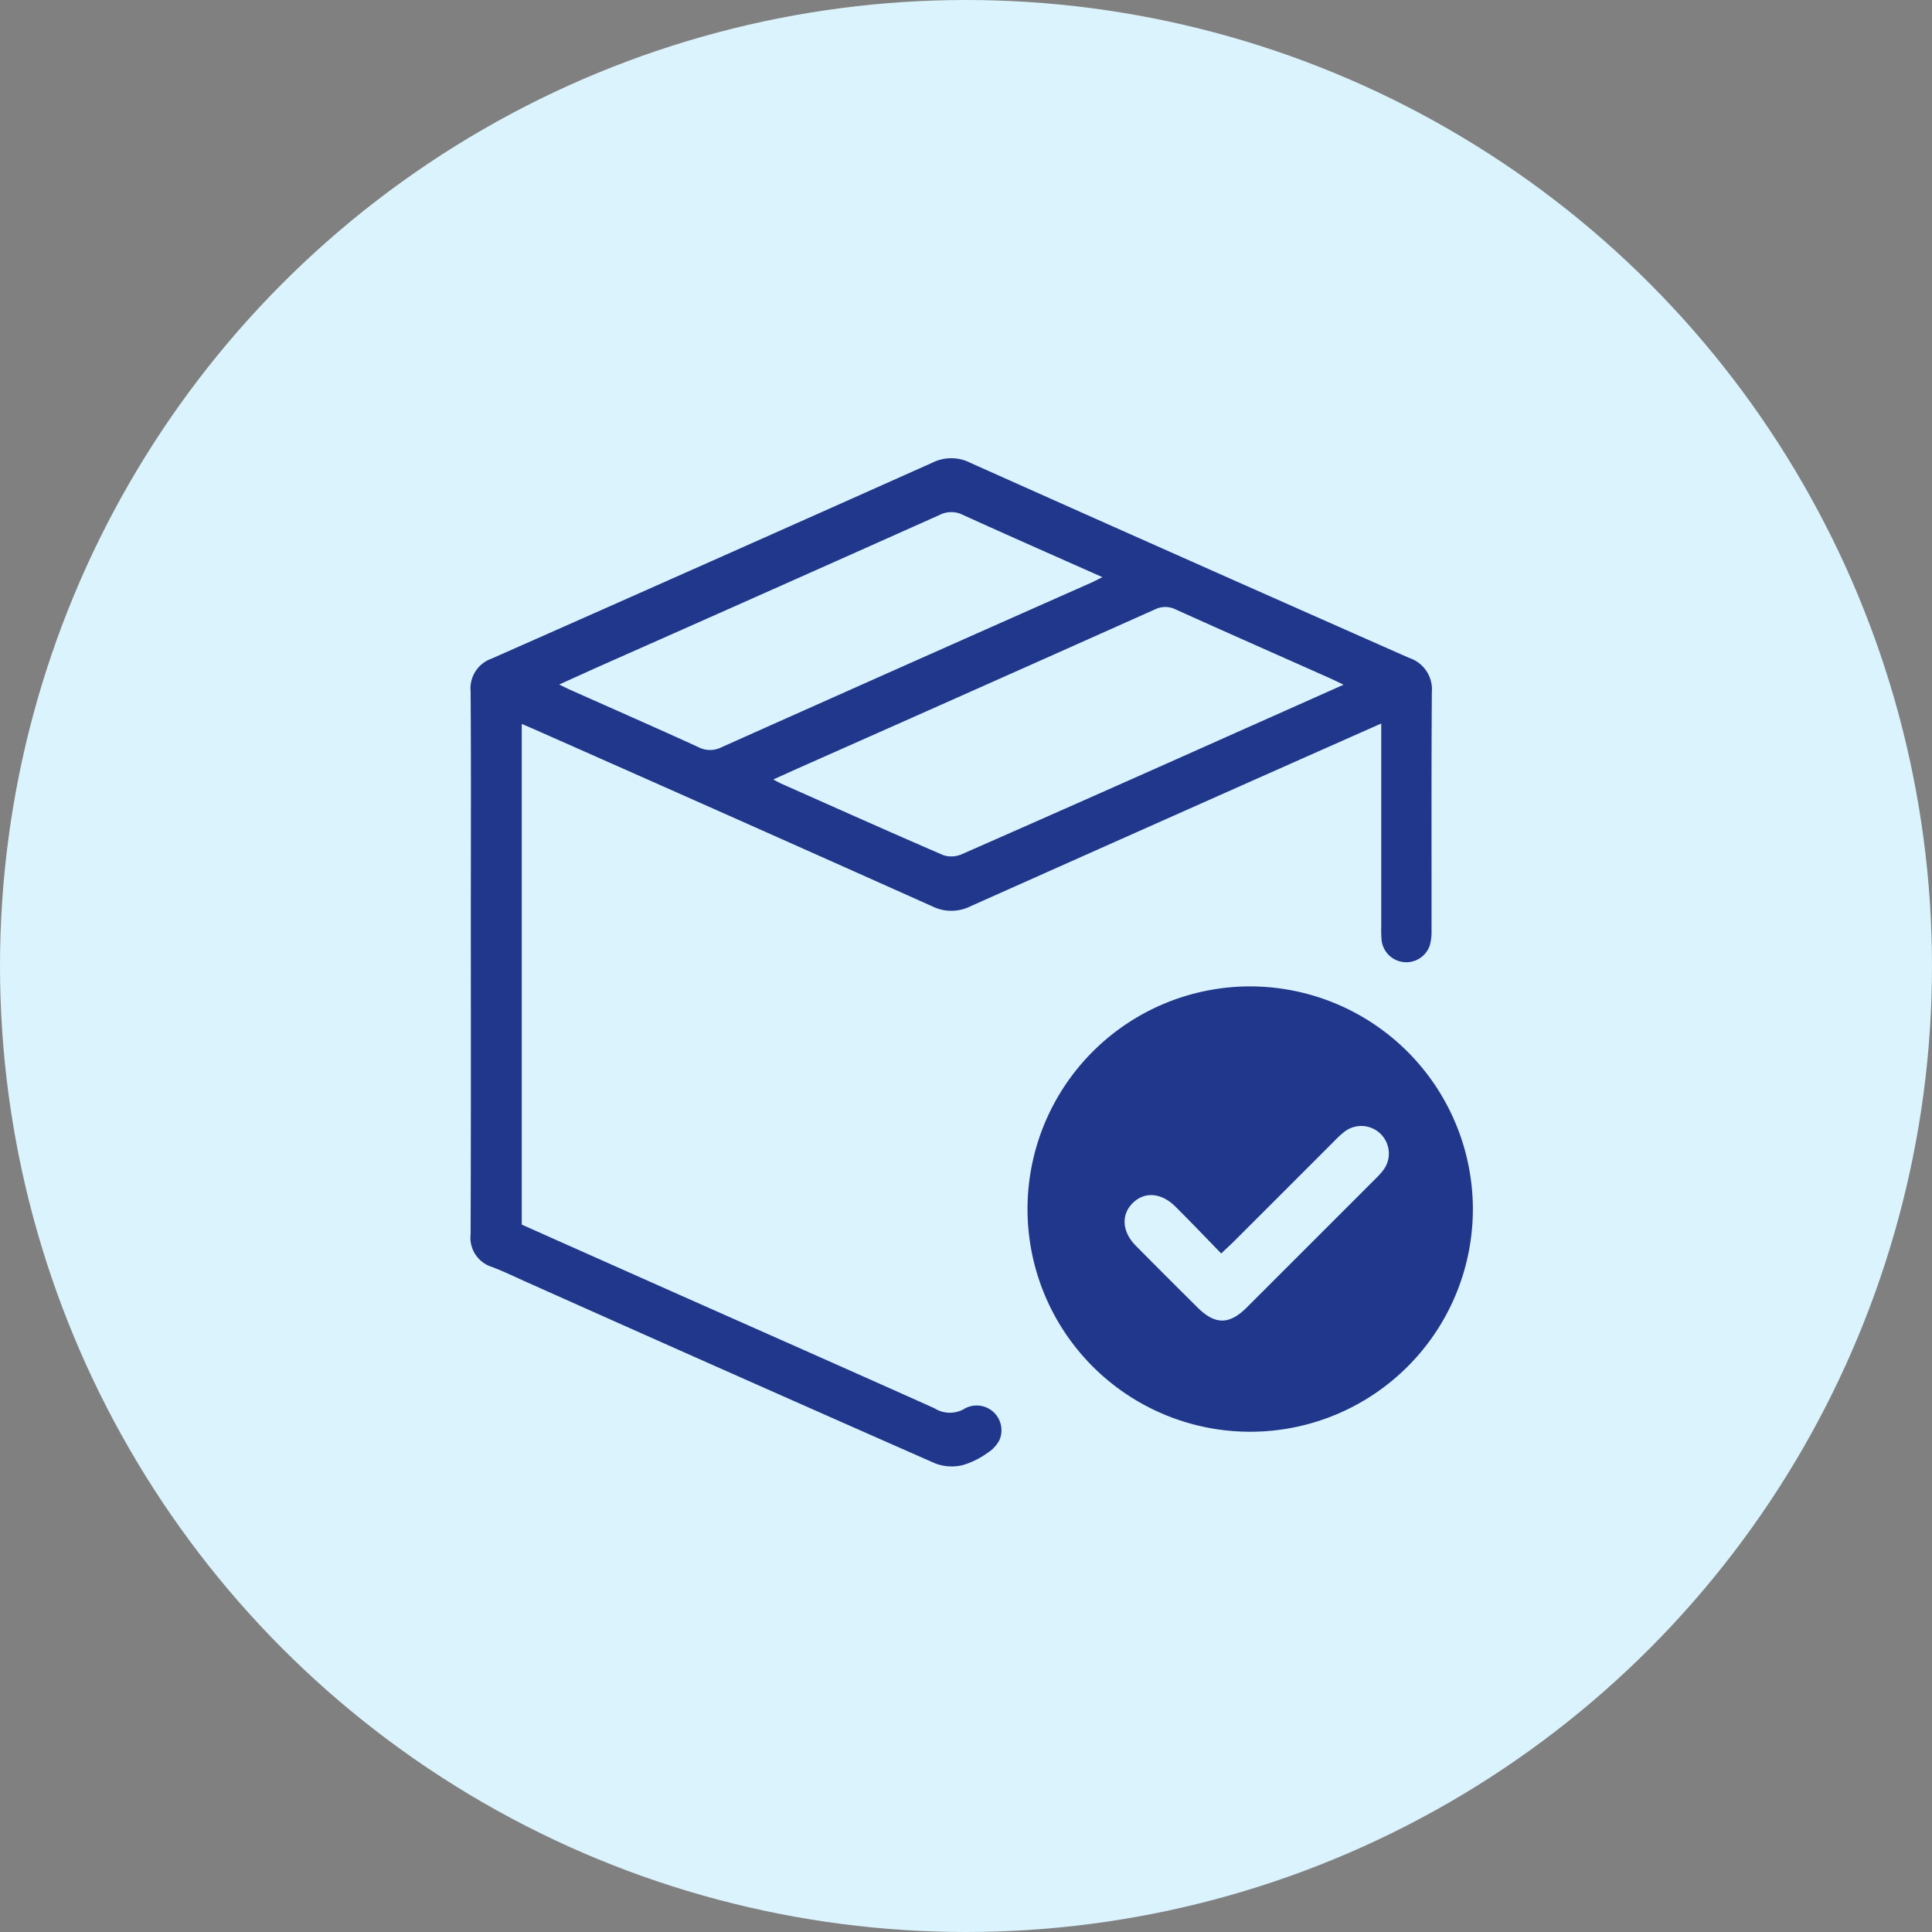 <svg xmlns="http://www.w3.org/2000/svg" xmlns:xlink="http://www.w3.org/1999/xlink" width="156" height="156" viewBox="0 0 156 156"><rect x="0" y="0" width="156" height="156" fill="#808080" stroke="none"/><defs><clipPath id="a"><rect width="80.93" height="81.402" fill="#20378b"/></clipPath></defs><g transform="translate(-605 -2177.817)"><circle cx="78" cy="78" r="78" transform="translate(605 2177.817)" fill="#dbf3fc"/><g transform="translate(643 2214.817)" clip-path="url(#a)"><path d="M73.528,21.42c-2.87,1.273-5.544,2.457-8.216,3.645Q52.831,30.613,40.358,36.179a3.461,3.461,0,0,1-3.088,0Q21.226,29,5.148,21.891c-.31-.138-.623-.267-1.017-.436V61.883q6,2.672,12.026,5.355c7.1,3.155,14.209,6.294,21.3,9.475a2.321,2.321,0,0,0,2.468.008A2,2,0,0,1,42.7,79.278a2.694,2.694,0,0,1-.946,1.024,6.537,6.537,0,0,1-2.046,1.006,3.794,3.794,0,0,1-2.179-.139Q21.05,73.912,4.609,66.562c-.96-.427-1.907-.89-2.888-1.263A2.473,2.473,0,0,1,0,62.654c.033-8.74.017-17.48.017-26.22C.019,30.565.043,24.7,0,18.827a2.552,2.552,0,0,1,1.712-2.654Q19.537,8.291,37.331.339a3.377,3.377,0,0,1,3,.024Q58.037,8.279,75.775,16.12a2.676,2.676,0,0,1,1.84,2.77c-.044,6.411-.017,12.823-.025,19.234a4.08,4.08,0,0,1-.143,1.221,2.006,2.006,0,0,1-3.891-.442,10.069,10.069,0,0,1-.027-1.051q0-7.608,0-15.215Zm-3.037-3.13c-.527-.252-.835-.408-1.151-.548-4.13-1.838-8.267-3.663-12.388-5.522a1.882,1.882,0,0,0-1.705-.008q-14.254,6.372-28.527,12.7c-.716.318-1.428.644-2.282,1.029.317.165.471.257.634.329,4.364,1.938,8.722,3.892,13.107,5.784a2.1,2.1,0,0,0,1.494-.085q11.016-4.843,22-9.754c2.872-1.277,5.743-2.559,8.816-3.929M51.008,9.6c-3.875-1.723-7.575-3.35-11.255-5.023a2.06,2.06,0,0,0-1.88,0q-13.47,6.024-26.964,12c-1.2.534-2.4,1.082-3.756,1.695.438.211.685.338.938.45,3.432,1.529,6.873,3.037,10.289,4.6a2.039,2.039,0,0,0,1.874.017q14.908-6.665,29.838-13.28c.254-.113.5-.246.916-.452" transform="translate(0 0)" fill="#20378b"/><path d="M193.645,166.759a17.98,17.98,0,1,0,18,17.842,18.007,18.007,0,0,0-18-17.842m10.736,14.879a6.579,6.579,0,0,1-.566.623q-5.213,5.213-10.429,10.426c-1.415,1.409-2.559,1.4-3.971,0-1.668-1.657-3.337-3.317-4.989-4.992-1.113-1.128-1.2-2.5-.245-3.444s2.314-.84,3.444.287c1.22,1.212,2.407,2.455,3.7,3.785.4-.383.685-.637.953-.9q4.1-4.092,8.193-8.191a7.706,7.706,0,0,1,.772-.713,2.226,2.226,0,0,1,3.134,3.123" transform="translate(-130.718 -124.112)" fill="#20378b"/></g></g></svg>
